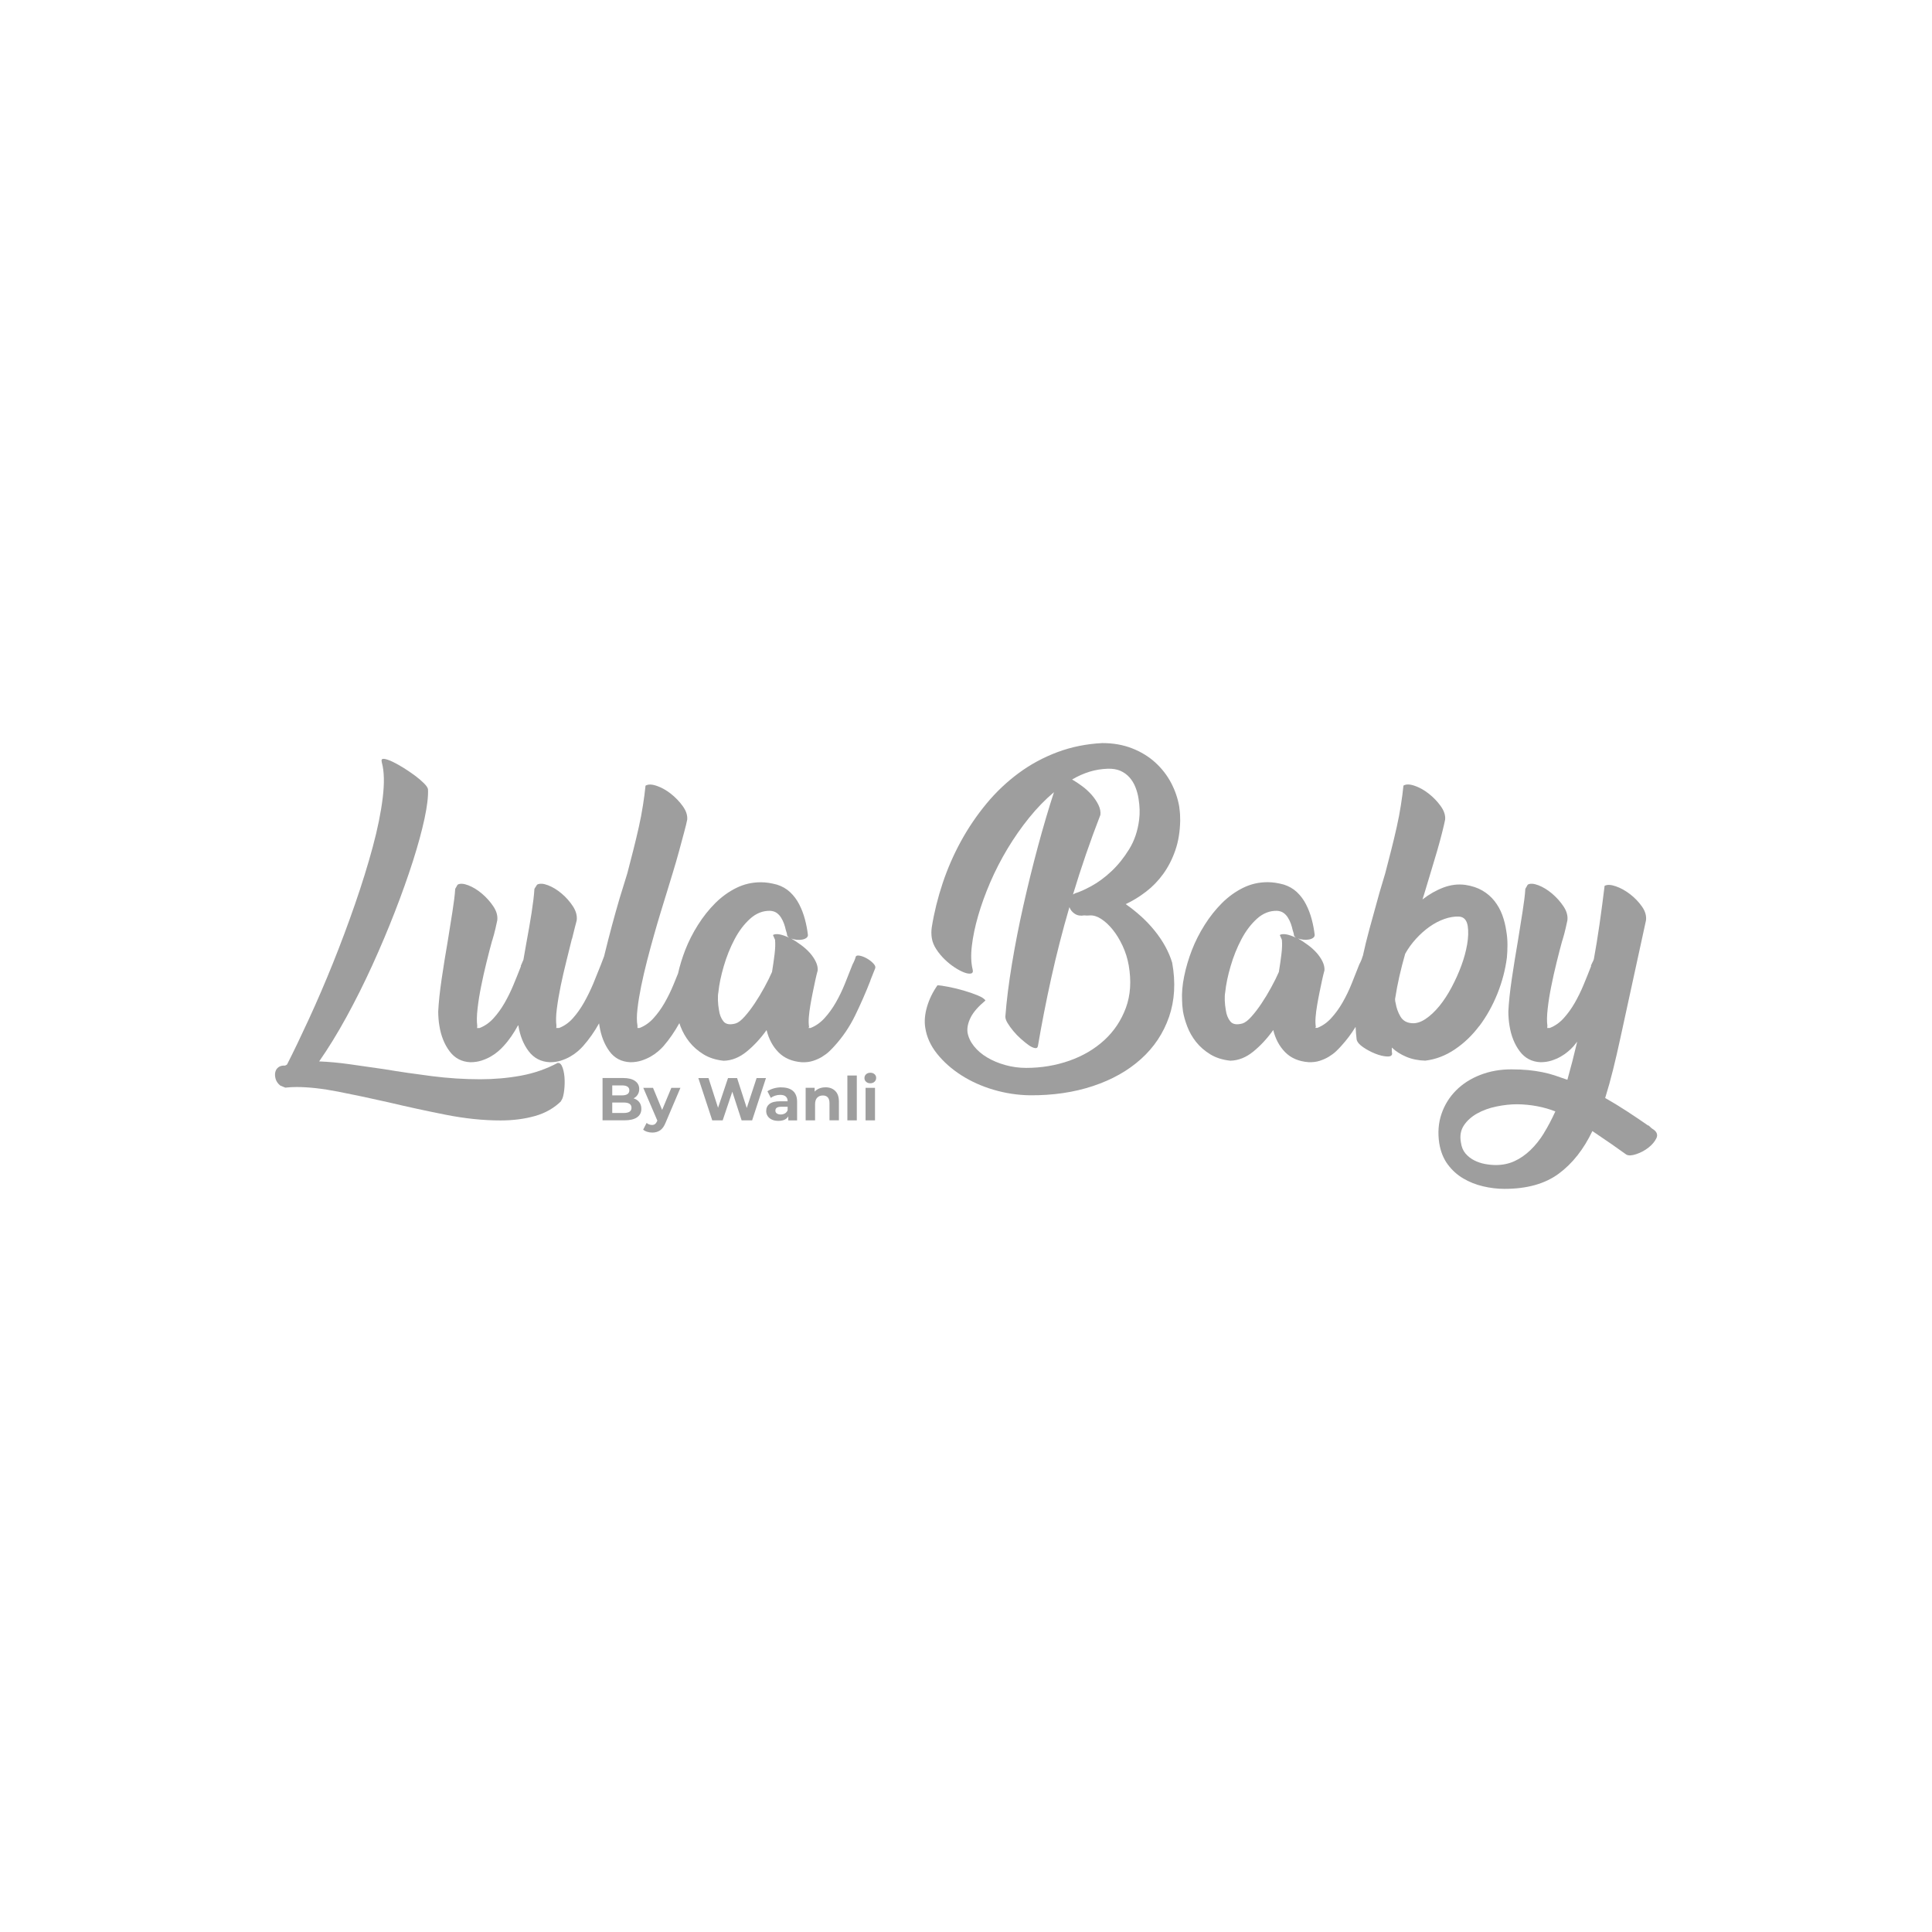 <svg xmlns="http://www.w3.org/2000/svg" id="Layer_1" data-name="Layer 1" viewBox="0 0 500 500"><defs><style>      .cls-1 {        fill: #9e9e9e;      }    </style></defs><path class="cls-1" d="M305.22,208.96c-.36-2.21-1.07-4.31-2.12-6.32-1.05-2-2.43-3.77-4.13-5.32-1.7-1.54-3.7-2.76-6.01-3.66-2.31-.9-4.86-1.35-7.63-1.35h-.08c-4.11.21-7.98.99-11.61,2.35-3.62,1.36-6.97,3.17-10.02,5.43-3.06,2.26-5.84,4.89-8.33,7.9-2.49,3.01-4.69,6.24-6.59,9.71-1.9,3.47-3.48,7.09-4.74,10.86-1.26,3.77-2.2,7.56-2.81,11.36-.15.98-.15,1.93,0,2.85.15.98.54,1.94,1.16,2.89.62.95,1.34,1.82,2.16,2.62.82.8,1.68,1.49,2.58,2.08.9.59,1.72,1.03,2.47,1.31.74.28,1.34.37,1.77.27.44-.1.58-.46.42-1.08-.41-1.69-.48-3.74-.19-6.12.28-2.39.82-4.97,1.62-7.74.8-2.77,1.84-5.65,3.12-8.63,1.28-2.98,2.78-5.88,4.47-8.71,1.7-2.82,3.56-5.5,5.59-8.01,2.03-2.52,4.18-4.72,6.44-6.63-1.39,4.26-2.76,8.92-4.13,13.98-1.36,5.06-2.62,10.17-3.78,15.33-1.16,5.16-2.15,10.22-2.97,15.18-.82,4.96-1.39,9.49-1.7,13.6,0,.46.19,1.02.58,1.66.39.64.87,1.32,1.47,2.04.59.72,1.25,1.4,1.97,2.04.72.64,1.39,1.18,2,1.62.62.44,1.16.69,1.62.77.46.08.72-.09.77-.5v.08c.98-5.75,2.13-11.66,3.47-17.72,1.34-6.06,2.9-12.17,4.7-18.34.26.72.72,1.3,1.39,1.73.67.44,1.47.58,2.39.42h.15c.41.05.87.05,1.39,0,.93-.05,1.9.26,2.93.93,1.03.67,2.02,1.59,2.97,2.77.95,1.18,1.8,2.57,2.54,4.16.74,1.59,1.27,3.26,1.58,5.01.72,4.11.47,7.8-.73,11.06-1.21,3.26-3.07,6.05-5.59,8.36-2.52,2.31-5.54,4.08-9.06,5.32-3.52,1.23-7.24,1.85-11.14,1.85-1.85,0-3.65-.24-5.4-.73-1.75-.49-3.32-1.14-4.7-1.97-1.39-.82-2.53-1.8-3.43-2.93-.9-1.13-1.45-2.31-1.66-3.55-.15-1.18.12-2.47.81-3.86.69-1.39,1.97-2.85,3.82-4.4-.21-.41-.86-.85-1.97-1.31-1.11-.46-2.33-.89-3.66-1.27-1.34-.39-2.66-.71-3.97-.96-1.31-.26-2.25-.39-2.81-.39-1.23,1.75-2.13,3.6-2.7,5.55-.57,1.95-.72,3.75-.46,5.4.36,2.42,1.39,4.68,3.08,6.79,1.7,2.11,3.79,3.96,6.28,5.55,2.49,1.59,5.27,2.84,8.33,3.74,3.06.9,6.16,1.37,9.29,1.43,6.01.05,11.49-.75,16.42-2.39,4.94-1.64,9.09-3.98,12.45-7.01,3.37-3.03,5.78-6.66,7.25-10.9,1.46-4.24,1.73-8.9.81-13.99-.41-1.39-1-2.79-1.77-4.2-.77-1.41-1.7-2.79-2.78-4.12-1.08-1.34-2.26-2.58-3.55-3.74-1.29-1.16-2.6-2.2-3.93-3.12,1.85-.87,3.61-1.95,5.28-3.24,1.67-1.28,3.15-2.81,4.43-4.58,1.28-1.77,2.33-3.8,3.12-6.09.8-2.29,1.22-4.87,1.27-7.74,0-.51-.01-1.03-.04-1.54-.03-.51-.09-1.13-.19-1.85ZM294.81,212.14c-.36,2.88-1.22,5.42-2.58,7.63-1.36,2.21-2.89,4.11-4.59,5.71-1.7,1.59-3.42,2.87-5.17,3.82-1.75.95-3.16,1.58-4.24,1.89-.1.05-.19.1-.27.15-.08.05-.17.1-.27.15,2.11-6.99,4.47-13.85,7.09-20.59.1-.82-.07-1.68-.5-2.58-.44-.9-1.02-1.76-1.73-2.58-.72-.82-1.54-1.58-2.47-2.27-.93-.69-1.8-1.27-2.62-1.74,1.49-.87,2.99-1.54,4.51-2.01,1.52-.46,3.07-.72,4.67-.77,1.28-.05,2.39.13,3.32.54.93.41,1.71.98,2.35,1.7.64.72,1.16,1.57,1.54,2.54.39.98.66,1.98.81,3.01.15.93.24,1.84.27,2.74.03.9-.01,1.79-.12,2.66Z"></path><path class="cls-1" d="M382.88,265.5c1.85-2.47,3.39-5.23,4.63-8.29,1.23-3.06,2.06-6.18,2.47-9.37.1-1.03.15-2.15.15-3.35s-.1-2.4-.31-3.59c-.21-1.44-.55-2.81-1.04-4.13-.49-1.31-1.16-2.51-2.01-3.59-.85-1.08-1.89-1.98-3.12-2.7-1.23-.72-2.7-1.21-4.4-1.47-1.9-.26-3.81-.03-5.71.69-1.9.72-3.7,1.75-5.4,3.08l.46-1.47c.51-1.75,1.07-3.59,1.66-5.51.59-1.93,1.14-3.78,1.66-5.55.51-1.77.95-3.38,1.31-4.82.36-1.44.62-2.54.77-3.32.1-1.13-.28-2.3-1.16-3.51-.87-1.21-1.9-2.27-3.08-3.2-1.18-.93-2.4-1.61-3.66-2.04-1.26-.44-2.22-.45-2.89-.04-.15,1.54-.37,3.23-.66,5.05-.28,1.83-.64,3.71-1.08,5.67-.44,1.95-.91,3.95-1.43,5.98-.51,2.03-1.03,4.02-1.54,5.98l-1.47,4.94c-.87,3.14-1.75,6.3-2.62,9.49-.64,2.34-1.21,4.68-1.72,7.02-.02.02-.04.05-.06.07-.15.62-.44,1.31-.85,2.08-.62,1.59-1.27,3.25-1.97,4.97-.69,1.72-1.48,3.34-2.35,4.86-.87,1.52-1.85,2.87-2.93,4.05-1.08,1.18-2.29,2.03-3.62,2.54h-.54c.15-.15.2-.28.15-.39-.1-.67-.12-1.48-.04-2.43.08-.95.2-1.97.39-3.05.18-1.08.39-2.18.62-3.32.23-1.13.45-2.18.66-3.16.1-.46.2-.91.31-1.35.1-.44.2-.84.31-1.2.05-.72-.12-1.48-.5-2.27-.39-.8-.9-1.55-1.54-2.27-.64-.72-1.4-1.4-2.27-2.04-.87-.64-1.72-1.2-2.54-1.66.41.15.87.26,1.39.31.51.05.99.04,1.43-.04.44-.08.8-.22,1.08-.42.28-.2.42-.46.42-.77-.15-1.34-.41-2.69-.77-4.05-.36-1.36-.85-2.65-1.47-3.86-.62-1.21-1.4-2.26-2.35-3.16-.95-.9-2.1-1.55-3.43-1.97-.77-.2-1.49-.36-2.16-.46-.67-.1-1.34-.15-2.01-.15-2.26,0-4.38.49-6.36,1.47-1.98.98-3.79,2.29-5.44,3.93-1.65,1.65-3.14,3.52-4.47,5.63-1.34,2.11-2.44,4.29-3.32,6.55-.87,2.26-1.54,4.52-2,6.79-.46,2.26-.64,4.34-.54,6.25,0,.72.08,1.65.23,2.78.21,1.23.58,2.56,1.12,3.97.54,1.41,1.3,2.74,2.27,3.97.98,1.23,2.2,2.3,3.66,3.2,1.47.9,3.2,1.45,5.21,1.66,2.11-.05,4.1-.85,5.98-2.39,1.88-1.54,3.59-3.39,5.13-5.55.56,2.31,1.59,4.23,3.08,5.74,1.49,1.52,3.5,2.38,6.01,2.58,1.08.05,2.06-.07,2.93-.35.87-.28,1.67-.64,2.39-1.08.72-.44,1.34-.9,1.85-1.39.51-.49.95-.94,1.31-1.35,1.4-1.53,2.65-3.19,3.74-4.97.05,1.1.14,2.19.27,3.28.15.67.72,1.34,1.7,2,.98.67,2.02,1.22,3.12,1.66,1.11.44,2.11.68,3.01.73.9.05,1.35-.21,1.35-.77-.05-.26-.08-.51-.08-.77v-.77c1.03.98,2.27,1.77,3.74,2.39,1.47.62,3.1.95,4.9,1,2.67-.31,5.22-1.27,7.63-2.89,2.42-1.62,4.55-3.66,6.4-6.13ZM332.94,241.83c-.75-.15-1.32-.1-1.73.15l.54,1.23c.1,1.03.06,2.27-.12,3.74-.18,1.46-.4,3-.66,4.59-.51,1.18-1.17,2.51-1.97,3.97-.8,1.47-1.63,2.85-2.51,4.16-.87,1.31-1.75,2.46-2.62,3.43-.87.98-1.65,1.57-2.31,1.77-1.49.41-2.54.23-3.16-.54-.62-.77-1-1.75-1.16-2.93-.15-.82-.24-1.66-.27-2.51-.03-.85.01-1.55.12-2.12.2-2.01.67-4.24,1.39-6.71.72-2.47,1.64-4.78,2.78-6.94,1.13-2.16,2.48-3.94,4.05-5.36,1.57-1.41,3.3-2.09,5.21-2.04.67.05,1.22.23,1.66.54.44.31.81.71,1.12,1.2.31.49.56,1.02.77,1.58.2.57.36,1.11.46,1.62.05.21.12.41.19.62.08.21.12.39.12.54,0,.31.18.59.54.85-.87-.41-1.68-.69-2.43-.85ZM372.5,260.37c-1.16,1.41-2.35,2.53-3.59,3.35-1.23.82-2.42,1.18-3.55,1.08-1.34-.1-2.31-.68-2.93-1.73-.62-1.05-1.03-2.2-1.23-3.43-.05-.2-.09-.39-.12-.54-.03-.15-.04-.33-.04-.54.31-2,.68-3.97,1.12-5.9.44-1.93.94-3.87,1.5-5.82.77-1.39,1.71-2.69,2.81-3.89,1.11-1.21,2.27-2.25,3.51-3.12,1.23-.87,2.51-1.54,3.82-2,1.31-.46,2.56-.67,3.74-.62,1.28.05,2.06.87,2.31,2.47.2,1.34.15,2.91-.15,4.7-.31,1.8-.81,3.64-1.5,5.51-.69,1.88-1.53,3.74-2.51,5.59-.98,1.85-2.04,3.48-3.2,4.9Z"></path><path class="cls-1" d="M427.83,292.26c-.26-.15-.49-.34-.69-.54-.21-.21-.41-.39-.62-.54l.08.15c-1.85-1.29-3.7-2.53-5.55-3.74-1.85-1.21-3.73-2.35-5.63-3.43.72-2.31,1.4-4.76,2.04-7.33.64-2.57,1.27-5.29,1.89-8.17l6.63-30.46c.15-1.18-.19-2.38-1.04-3.59-.85-1.21-1.88-2.27-3.08-3.2-1.21-.93-2.44-1.61-3.7-2.04-1.26-.44-2.22-.47-2.89-.12-.41,3.39-.85,6.7-1.31,9.91-.46,3.21-.95,6.23-1.47,9.06-.1.31-.23.6-.39.89-.15.28-.28.58-.39.89h.08c-.62,1.59-1.27,3.23-1.97,4.9-.69,1.67-1.47,3.24-2.31,4.7-.85,1.47-1.8,2.78-2.85,3.93-1.05,1.16-2.25,1.99-3.59,2.51h-.69c.05,0,.08-.2.08-.62-.15-1.08-.13-2.53.08-4.36.2-1.82.51-3.77.93-5.82.41-2.06.87-4.13,1.39-6.21.51-2.08,1-3.97,1.47-5.67v.08c.36-1.18.64-2.24.85-3.16.2-.93.36-1.62.46-2.08.15-1.18-.18-2.39-1-3.62-.82-1.23-1.81-2.34-2.97-3.32-1.16-.98-2.34-1.7-3.55-2.16-1.21-.46-2.12-.51-2.74-.15l-.62,1.08c-.1,1.59-.35,3.59-.73,5.98-.39,2.39-.78,4.9-1.2,7.52-.56,3.24-1.09,6.52-1.58,9.83-.49,3.32-.78,6.13-.89,8.44,0,.57.03,1.18.08,1.85.05.67.13,1.29.23,1.85.41,2.57,1.29,4.76,2.62,6.55,1.34,1.8,3.14,2.75,5.4,2.85,1.03,0,1.98-.14,2.85-.42.87-.28,1.67-.63,2.39-1.04.72-.41,1.36-.86,1.93-1.35.56-.49,1.03-.94,1.39-1.35l.93-1.16c-.82,3.5-1.67,6.79-2.54,9.87-1.13-.41-2.21-.78-3.24-1.12-1.03-.34-2.11-.62-3.24-.85-1.13-.23-2.35-.41-3.66-.54-1.31-.13-2.76-.19-4.36-.19-2.88,0-5.55.47-8.02,1.43-2.47.95-4.56,2.29-6.28,4.01-1.72,1.72-2.98,3.75-3.78,6.09-.8,2.34-.99,4.87-.58,7.6.36,2.16,1.09,3.98,2.2,5.48,1.11,1.49,2.44,2.7,4.01,3.62,1.57.93,3.28,1.61,5.13,2.04,1.85.44,3.7.66,5.55.66,5.81,0,10.49-1.31,14.03-3.93,3.55-2.62,6.45-6.3,8.71-11.03l5.09,3.47,3.7,2.62c.57.31,1.43.27,2.58-.12,1.16-.39,2.21-.95,3.16-1.7.95-.75,1.63-1.56,2.04-2.43.41-.87.13-1.65-.85-2.31ZM399.57,293.26c-1.05,1.7-2.22,3.16-3.51,4.4-1.29,1.23-2.66,2.18-4.13,2.85-1.47.67-3.07,1-4.82,1-.87,0-1.8-.09-2.78-.27-.98-.18-1.9-.49-2.78-.93-.87-.44-1.63-1.03-2.27-1.77-.64-.75-1.04-1.71-1.2-2.89-.31-1.7-.05-3.16.77-4.4.82-1.23,1.97-2.26,3.43-3.08,1.47-.82,3.14-1.43,5.01-1.81,1.88-.39,3.66-.58,5.36-.58,3.55.05,6.84.67,9.87,1.85-.93,2.06-1.92,3.93-2.97,5.63Z"></path><path class="cls-1" d="M144.37,275.06c-2.98,1.59-6.17,2.7-9.56,3.32-3.39.62-6.91.93-10.56.93-4.11,0-8.29-.27-12.53-.81-4.24-.54-8.37-1.14-12.38-1.81-3.14-.46-6.09-.89-8.87-1.27-2.78-.39-5.4-.63-7.87-.73,2.36-3.39,4.72-7.22,7.06-11.49,2.34-4.27,4.56-8.71,6.67-13.34,2.11-4.63,4.06-9.25,5.86-13.88,1.8-4.63,3.35-9,4.67-13.11,1.31-4.11,2.31-7.79,3.01-11.03.69-3.24.99-5.78.89-7.63-.1-.41-.46-.93-1.08-1.54-.62-.62-1.38-1.26-2.27-1.93-.9-.67-1.86-1.32-2.89-1.97-1.03-.64-1.97-1.17-2.81-1.58-.85-.41-1.56-.67-2.12-.77-.57-.1-.85.03-.85.39l.08.54c.62,2.26.69,5.3.23,9.1-.46,3.81-1.32,8.05-2.58,12.72-1.26,4.68-2.79,9.61-4.59,14.81-1.8,5.19-3.71,10.31-5.74,15.35-2.03,5.04-4.09,9.82-6.17,14.34-2.08,4.52-3.97,8.46-5.67,11.8-.05,0-.08.03-.08.08l-.46.23c-.67-.05-1.22.08-1.66.39-.44.31-.72.73-.85,1.27-.13.54-.1,1.13.08,1.77.18.64.58,1.22,1.2,1.73l1.31.54c.51-.05.99-.09,1.43-.12.44-.03.94-.04,1.5-.04,3.08,0,6.67.4,10.76,1.2,4.09.8,8.39,1.71,12.92,2.74,4.99,1.18,9.96,2.26,14.92,3.24,4.96.98,9.68,1.47,14.15,1.47,3.29,0,6.28-.39,8.98-1.16,2.7-.77,4.97-2.08,6.82-3.93l-.23.08c.36-.26.63-.93.81-2.01.18-1.08.26-2.21.23-3.39-.03-1.18-.19-2.24-.5-3.16-.31-.93-.72-1.36-1.23-1.31Z"></path><path class="cls-1" d="M212.77,273.48c.72-.44,1.34-.9,1.85-1.39.51-.49.95-.94,1.31-1.35,2.16-2.36,3.96-5.02,5.4-7.98,1.44-2.96,2.75-5.95,3.93-8.98v-.08l1.23-3.08c.15-.36,0-.78-.46-1.27-.46-.49-1-.91-1.62-1.27-.62-.36-1.22-.6-1.81-.73-.59-.13-.96-.06-1.12.19-.15.62-.44,1.31-.85,2.08-.62,1.59-1.27,3.25-1.97,4.97-.69,1.72-1.48,3.34-2.35,4.86-.87,1.52-1.85,2.87-2.93,4.05-1.08,1.18-2.29,2.03-3.62,2.54h-.54c.15-.15.2-.28.15-.39-.1-.67-.12-1.48-.04-2.43.08-.95.2-1.97.39-3.05.18-1.08.39-2.18.62-3.32.23-1.13.45-2.18.66-3.16.1-.46.2-.91.31-1.35.1-.44.2-.84.31-1.2.05-.72-.12-1.48-.5-2.27-.39-.8-.9-1.55-1.54-2.27-.64-.72-1.4-1.4-2.27-2.04-.87-.64-1.72-1.2-2.54-1.66.41.15.87.26,1.39.31.51.05.99.04,1.43-.04.44-.08.8-.22,1.08-.42.28-.2.42-.46.42-.77-.15-1.34-.41-2.69-.77-4.05-.36-1.36-.85-2.65-1.47-3.86-.62-1.21-1.4-2.26-2.35-3.16-.95-.9-2.1-1.55-3.43-1.97-.77-.2-1.49-.36-2.16-.46-.67-.1-1.34-.15-2-.15-2.26,0-4.38.49-6.36,1.47-1.98.98-3.79,2.29-5.44,3.93-1.65,1.65-3.14,3.52-4.47,5.63-1.34,2.11-2.44,4.29-3.32,6.55-.77,2.01-1.39,4.01-1.84,6.02-.39.98-.79,1.96-1.21,2.97-.69,1.67-1.47,3.24-2.31,4.7-.85,1.47-1.8,2.78-2.85,3.93-1.05,1.16-2.25,1.99-3.59,2.51h-.54v-.62c-.21-1.08-.21-2.52,0-4.32.2-1.8.53-3.77.96-5.9.44-2.13.95-4.34,1.54-6.63.59-2.29,1.18-4.47,1.77-6.55.59-2.08,1.14-3.97,1.66-5.67.51-1.7.93-3.03,1.23-4.01l.31-1c.51-1.7,1.07-3.51,1.66-5.44.59-1.93,1.13-3.79,1.62-5.59.49-1.8.93-3.42,1.31-4.86.39-1.44.66-2.54.81-3.32.1-1.13-.28-2.3-1.16-3.51-.87-1.21-1.9-2.27-3.08-3.2-1.18-.93-2.4-1.61-3.66-2.04-1.26-.44-2.22-.45-2.89-.04-.15,1.54-.37,3.23-.66,5.05-.28,1.83-.64,3.71-1.08,5.67-.44,1.95-.91,3.95-1.43,5.98-.51,2.03-1.03,4.02-1.54,5.98l-2,6.48c-1.39,4.73-2.67,9.52-3.86,14.38-.05.19-.09.39-.14.58l-.79,2.08c-.62,1.59-1.29,3.25-2,4.97-.72,1.72-1.52,3.35-2.39,4.9-.87,1.54-1.84,2.91-2.89,4.09-1.05,1.18-2.25,2.03-3.59,2.54h-.77c.05,0,.08-.2.08-.62-.15-1.13-.12-2.61.12-4.43.23-1.82.57-3.79,1-5.9.44-2.11.93-4.24,1.47-6.4.54-2.16,1.01-4.09,1.43-5.78v.15c.26-1.08.5-2.06.73-2.93.23-.87.4-1.52.5-1.93.15-1.18-.17-2.39-.96-3.62-.8-1.23-1.77-2.34-2.93-3.32-1.16-.98-2.34-1.7-3.55-2.16-1.21-.46-2.15-.51-2.81-.15l-.69,1.08c-.1,1.65-.35,3.7-.73,6.17-.39,2.47-.84,5.06-1.35,7.79l-.77,4.4c-.1.26-.22.53-.35.81-.13.28-.24.55-.35.81h.08c-.62,1.59-1.27,3.23-1.97,4.9-.69,1.67-1.47,3.24-2.31,4.7-.85,1.47-1.8,2.78-2.85,3.93-1.05,1.16-2.25,1.99-3.59,2.51h-.69c.05,0,.08-.2.08-.62-.15-1.08-.13-2.53.08-4.36.2-1.82.51-3.77.93-5.82.41-2.06.87-4.13,1.39-6.21.51-2.08,1-3.97,1.47-5.67v.08c.36-1.18.64-2.24.85-3.16.2-.93.36-1.62.46-2.08.15-1.18-.18-2.39-1-3.62-.82-1.23-1.81-2.34-2.97-3.32-1.16-.98-2.34-1.7-3.55-2.16-1.21-.46-2.12-.51-2.74-.15l-.62,1.08c-.1,1.59-.35,3.59-.73,5.98-.39,2.39-.78,4.9-1.2,7.52-.57,3.24-1.09,6.52-1.58,9.83-.49,3.32-.78,6.13-.89,8.44,0,.57.03,1.18.08,1.85.05.67.13,1.29.23,1.85.41,2.57,1.29,4.76,2.62,6.55,1.34,1.8,3.14,2.75,5.4,2.85,1.03,0,1.98-.14,2.85-.42.87-.28,1.67-.63,2.39-1.04.72-.41,1.36-.86,1.93-1.35.57-.49,1.03-.94,1.39-1.35.72-.77,1.39-1.61,2.01-2.51.62-.9,1.21-1.86,1.77-2.89l.08.08c.41,2.62,1.3,4.83,2.66,6.63,1.36,1.8,3.2,2.75,5.51,2.85,1.03,0,1.98-.14,2.85-.42.87-.28,1.67-.63,2.39-1.04.72-.41,1.36-.86,1.93-1.35.57-.49,1.03-.94,1.39-1.35,1.56-1.76,2.95-3.73,4.15-5.9.03.2.05.39.09.58.41,2.62,1.27,4.83,2.58,6.63,1.31,1.8,3.12,2.75,5.44,2.85,1.03,0,1.98-.14,2.85-.42.87-.28,1.67-.63,2.39-1.04.72-.41,1.36-.86,1.93-1.35.57-.49,1.03-.94,1.39-1.35,1.52-1.76,2.89-3.74,4.11-5.95.1.3.21.6.32.9.54,1.41,1.3,2.74,2.27,3.97.98,1.23,2.2,2.3,3.66,3.2,1.47.9,3.2,1.45,5.21,1.66,2.11-.05,4.1-.85,5.98-2.39,1.88-1.54,3.59-3.39,5.13-5.55.57,2.31,1.59,4.23,3.08,5.74,1.49,1.52,3.5,2.38,6.01,2.58,1.08.05,2.06-.07,2.93-.35.87-.28,1.67-.64,2.39-1.08ZM201.78,241.83c-.75-.15-1.32-.1-1.74.15l.54,1.23c.1,1.03.06,2.27-.12,3.74-.18,1.46-.4,3-.66,4.59-.51,1.18-1.17,2.51-1.97,3.97-.8,1.47-1.63,2.85-2.51,4.16-.87,1.31-1.75,2.46-2.62,3.43-.87.98-1.65,1.57-2.31,1.77-1.49.41-2.54.23-3.16-.54-.62-.77-1-1.75-1.16-2.93-.15-.82-.24-1.66-.27-2.51-.03-.85.01-1.55.12-2.12.2-2.01.67-4.24,1.39-6.71.72-2.47,1.64-4.78,2.78-6.94,1.13-2.16,2.48-3.94,4.05-5.36,1.57-1.41,3.3-2.09,5.21-2.04.67.05,1.22.23,1.66.54.44.31.81.71,1.12,1.2.31.49.57,1.02.77,1.58.2.57.36,1.11.46,1.62.05.21.12.41.19.62.08.21.12.39.12.54,0,.31.18.59.54.85-.87-.41-1.68-.69-2.43-.85Z"></path><g><path class="cls-1" d="M225.23,277.63c-.45,0-.81.13-1.09.39-.28.26-.42.58-.42.97s.14.71.42.97c.28.26.65.39,1.09.39s.81-.13,1.1-.4c.28-.27.42-.6.42-1.01,0-.38-.14-.69-.42-.94s-.65-.38-1.1-.38Z"></path><path class="cls-1" d="M163.98,284.25c.46-.24.82-.57,1.07-.99.26-.42.38-.89.38-1.42,0-.88-.36-1.57-1.07-2.08-.71-.51-1.74-.77-3.07-.77h-5.35v10.95h5.66c1.43,0,2.52-.26,3.26-.77.75-.52,1.12-1.25,1.12-2.21,0-.68-.18-1.25-.53-1.71-.35-.46-.84-.8-1.47-.99ZM158.45,280.9h2.52c.63,0,1.1.11,1.42.32.32.21.48.53.48.96s-.16.75-.48.97c-.32.22-.8.33-1.42.33h-2.52v-2.58ZM162.92,287.71c-.34.22-.84.33-1.51.33h-2.96v-2.71h2.96c1.35,0,2.02.45,2.02,1.36,0,.46-.17.8-.51,1.02Z"></path><path class="cls-1" d="M171.36,287.24l-2.36-5.71h-2.52l3.64,8.48-.03.08c-.17.38-.35.64-.56.81-.21.16-.48.24-.81.24-.24,0-.48-.05-.73-.14-.25-.09-.46-.22-.65-.39l-.89,1.74c.27.24.62.43,1.05.56.43.14.86.2,1.3.2.8,0,1.49-.2,2.06-.59.57-.4,1.05-1.08,1.43-2.05l3.8-8.93h-2.35l-2.38,5.71Z"></path><polygon class="cls-1" points="193.26 286.75 190.76 279 188.41 279 185.83 286.69 183.36 279 180.73 279 184.33 289.95 187.03 289.95 189.52 282.53 191.93 289.95 194.65 289.95 198.23 279 195.81 279 193.26 286.75"></polygon><path class="cls-1" d="M202.24,281.4c-.68,0-1.34.09-1.98.27-.64.18-1.19.43-1.65.75l.88,1.71c.3-.24.67-.43,1.1-.57.43-.14.87-.21,1.32-.21.65,0,1.13.14,1.45.43.32.29.48.7.48,1.23h-1.94c-1.23,0-2.14.22-2.73.67-.59.45-.88,1.06-.88,1.85,0,.49.13.93.38,1.31.25.39.61.69,1.09.91.47.22,1.03.33,1.68.33,1.25,0,2.11-.39,2.57-1.17v1.05h2.28v-4.8c0-1.25-.35-2.19-1.05-2.81-.7-.62-1.7-.93-3-.93ZM203.85,287.29c-.14.38-.37.66-.69.85-.32.19-.69.29-1.11.29s-.76-.09-1.01-.27c-.25-.18-.37-.43-.37-.74,0-.66.5-.99,1.5-.99h1.67v.86Z"></path><path class="cls-1" d="M213.61,281.4c-.57,0-1.1.1-1.58.29-.48.19-.88.47-1.2.82v-.99h-2.33v8.42h2.44v-4.16c0-.75.18-1.32.55-1.7.36-.38.85-.57,1.47-.57.55,0,.97.16,1.27.49.29.33.44.83.44,1.49v4.44h2.44v-4.82c0-1.23-.32-2.16-.96-2.78-.64-.63-1.48-.94-2.53-.94Z"></path><rect class="cls-1" x="219.3" y="278.34" width="2.44" height="11.61"></rect><rect class="cls-1" x="224.01" y="281.53" width="2.44" height="8.42"></rect></g></svg>